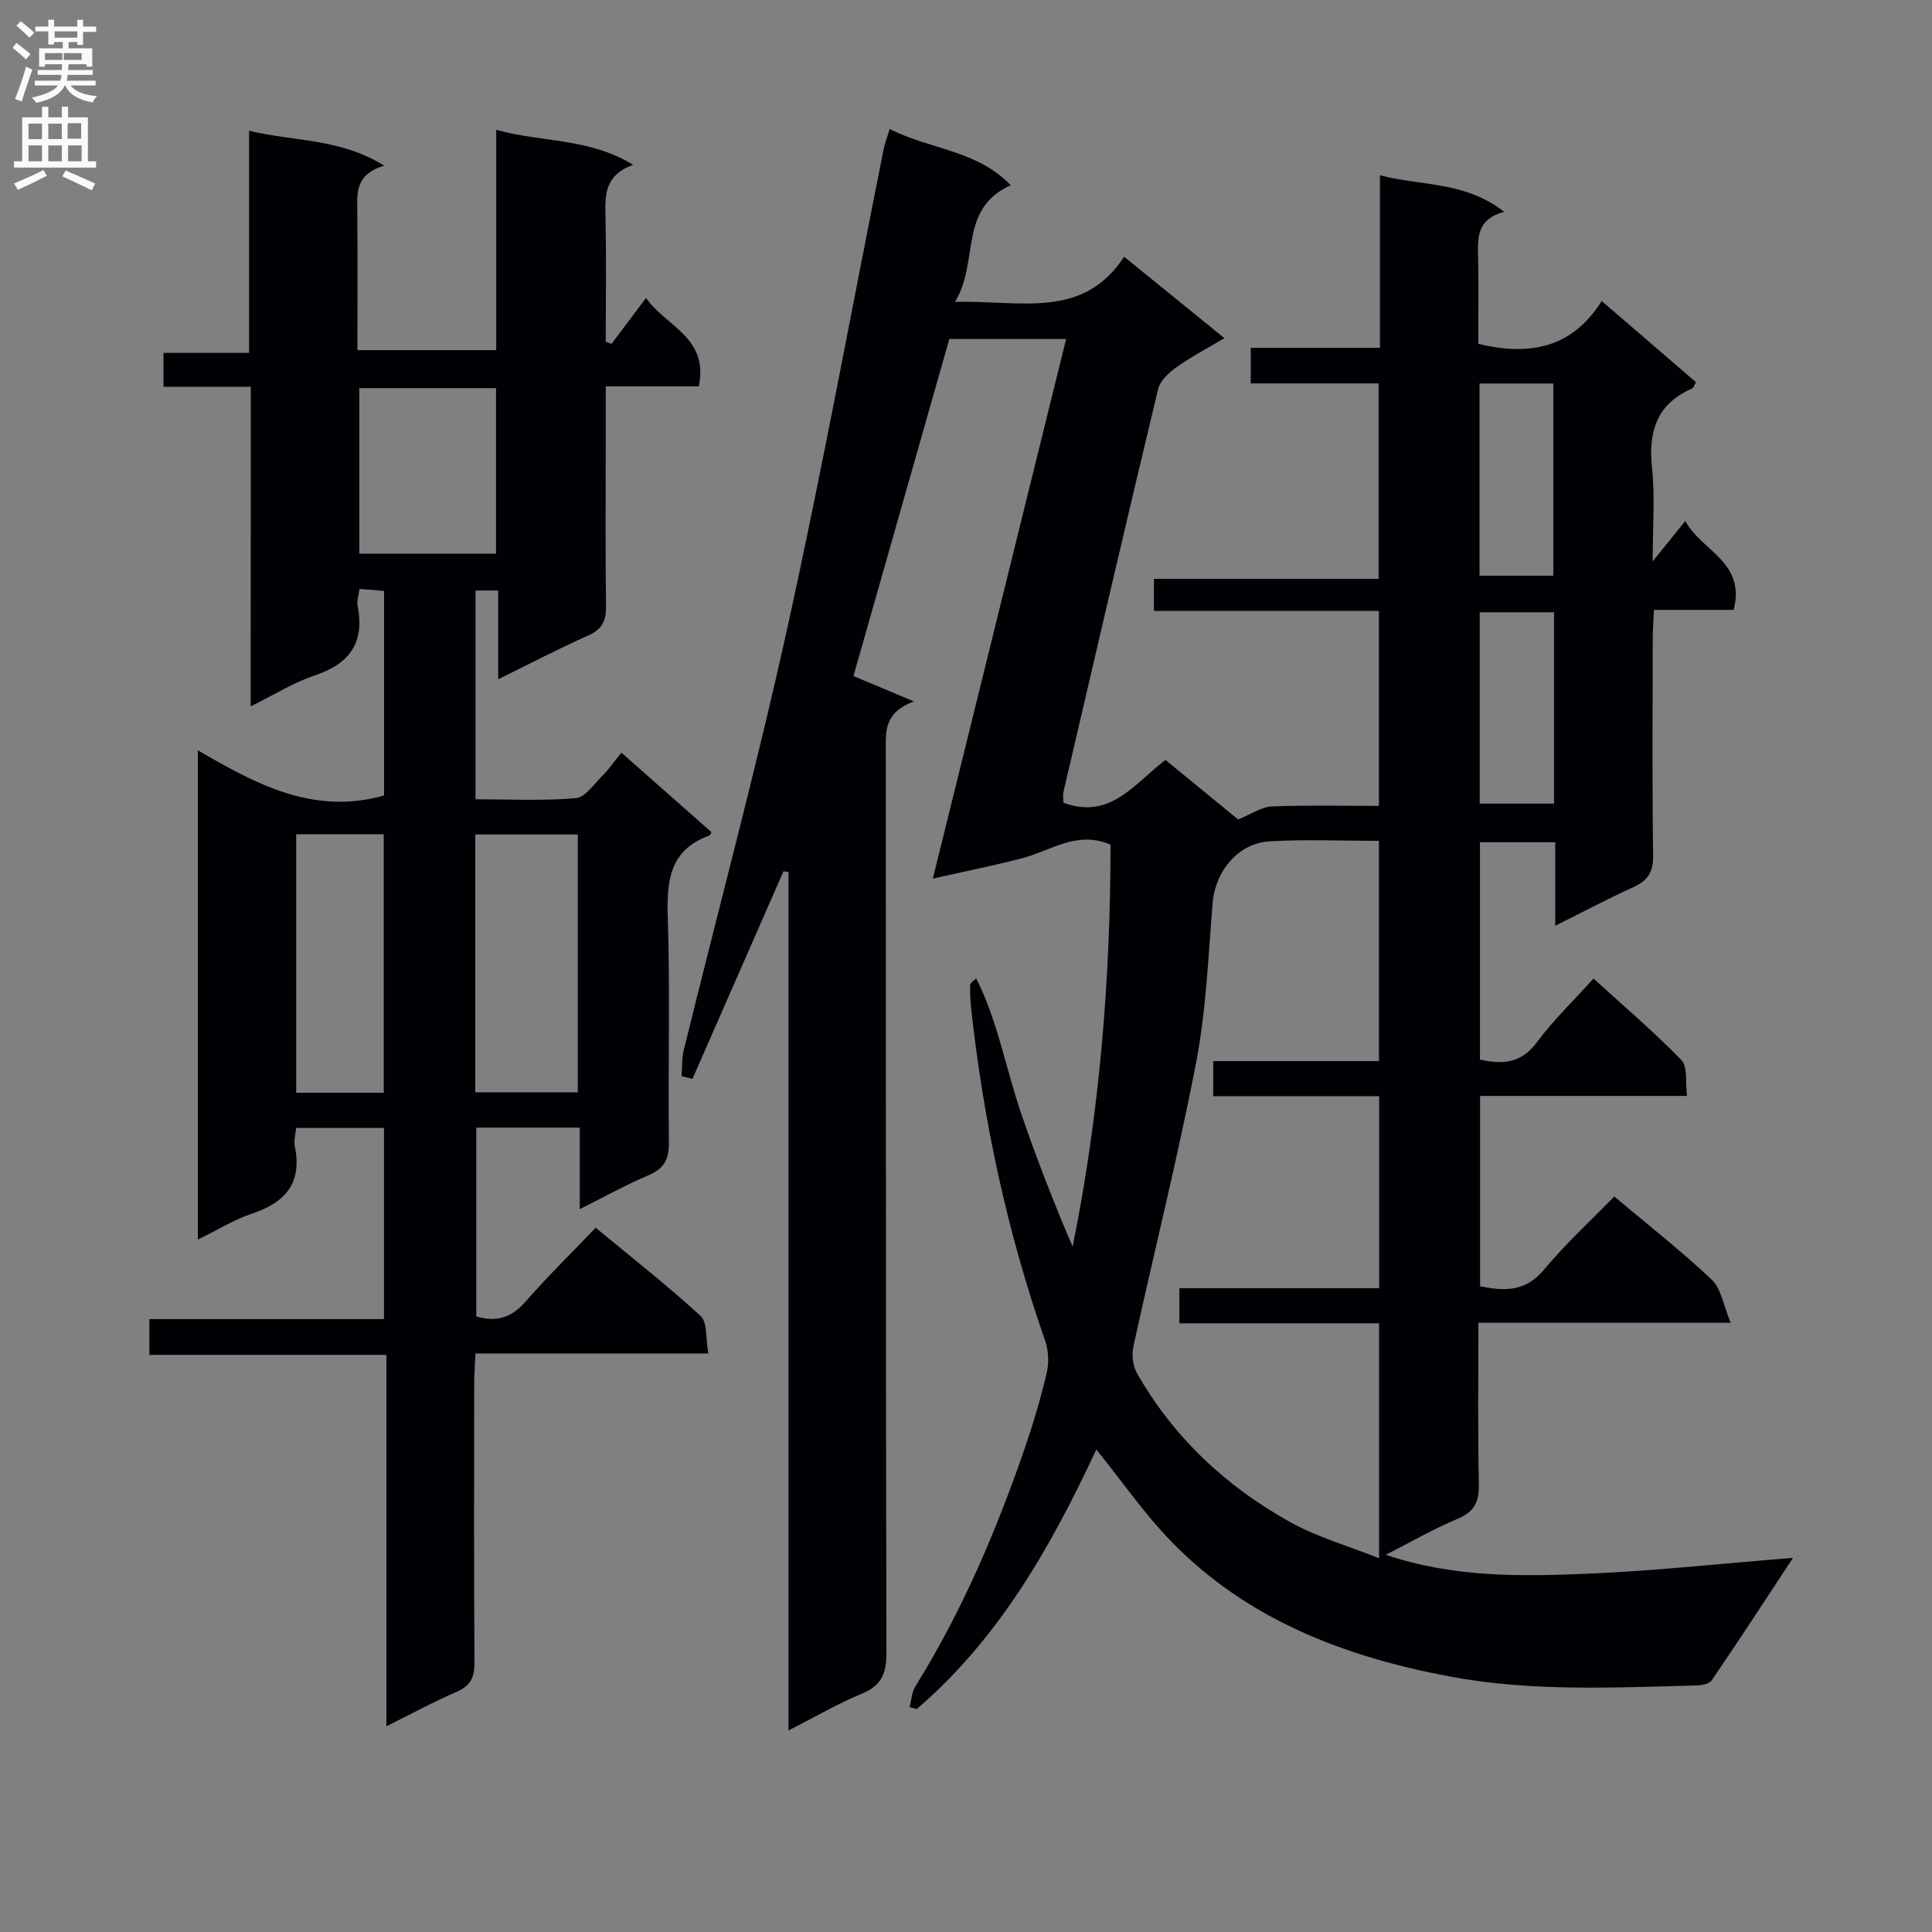 <svg enable-background="new 0 0 400 400" viewBox="0 0 400 400" xmlns="http://www.w3.org/2000/svg"><rect x="0" y="0" width="400" height="400" fill="#808080" stroke="none"/><path d="m162.21 180.4c-6.28 14.31-12.55 28.63-18.83 42.94-.76-.17-1.51-.34-2.27-.51.14-1.83.04-3.72.47-5.47 7.16-29.14 14.98-58.14 21.45-87.43 7.26-32.9 13.32-66.06 19.93-99.1.25-1.26.74-2.47 1.25-4.13 8.29 4.27 18.07 4.34 25.04 11.65-10.95 4.96-6.42 15.87-11.54 24.15 13.57-.36 26.45 3.76 35.03-9.35 7.09 5.76 13.52 10.99 20.75 16.86-3.65 2.18-6.94 3.9-9.94 6.04-1.57 1.12-3.36 2.79-3.78 4.52-6.66 27.75-13.11 55.55-19.58 83.35-.18.77-.02 1.61-.02 2.27 9.69 3.61 14.67-3.94 21.13-8.85 5.45 4.46 10.8 8.85 15.04 12.32 2.93-1.19 4.91-2.62 6.94-2.7 7.28-.28 14.59-.11 22.21-.11 0-13.56 0-26.63 0-40.36-15.5 0-30.89 0-46.58 0 0-2.42 0-4.19 0-6.65h46.51c0-13.73 0-26.78 0-40.46-8.66 0-17.4 0-26.47 0 0-2.68 0-4.74 0-7.37h26.75c0-11.97 0-23.4 0-35.71 8.76 2.25 17.64 1.22 25.72 7.56-6.03 1.6-5.45 5.87-5.38 10.03.1 5.8.02 11.6.02 17.3 10.57 2.55 19.42.92 25.55-8.87 6.92 5.95 13.18 11.34 19.52 16.8-.35.59-.49 1.18-.82 1.32-7.36 3.23-9.08 8.98-8.27 16.53.63 5.85.13 11.83.13 19.26 2.73-3.38 4.52-5.61 6.75-8.37 3.37 6.28 12.59 8.46 10.01 18.41-5.25 0-10.66 0-16.49 0-.11 2.4-.26 4.16-.26 5.92-.02 15-.12 30 .08 45 .05 3.38-1.13 5.13-4.06 6.47-5.22 2.38-10.31 5.07-16.2 8 0-6.21 0-11.61 0-17.29-5.43 0-10.34 0-15.59 0v45.01c4.67 1.02 8.54.82 11.8-3.6 3.34-4.53 7.47-8.48 11.71-13.18 6.14 5.6 12.44 10.96 18.19 16.87 1.34 1.38.79 4.6 1.17 7.43-14.6 0-28.55 0-42.84 0v39.41c4.92 1 9.35 1.23 13.23-3.44 4.45-5.35 9.63-10.09 14.55-15.15 7.06 5.94 13.89 11.29 20.18 17.22 1.94 1.83 2.38 5.25 3.92 8.93-18.2 0-34.93 0-52.23 0 0 11.5-.15 22.45.09 33.38.08 3.65-.89 5.75-4.4 7.21-4.87 2.03-9.47 4.7-14.88 7.44 14.2 4.77 28.11 4.49 41.93 3.91 13.73-.57 27.42-2.08 42.4-3.27-6.03 9.14-11.35 17.3-16.83 25.35-.49.72-1.99 1.03-3.04 1.06-17.1.44-34.27 1.33-51.2-1.85-21.76-4.08-41.98-11.76-57.76-28.06-5.51-5.68-10.06-12.3-15.42-18.94-9.4 20.18-20.18 39.17-37.19 53.75-.49-.14-.99-.27-1.48-.41.39-1.45.46-3.09 1.22-4.31 9.61-15.47 16.71-32.09 22.62-49.24 1.78-5.18 3.35-10.45 4.59-15.78.49-2.1.31-4.65-.41-6.7-7.8-22.34-12.73-45.31-15.29-68.81-.16-1.49-.2-2.99-.19-4.49 0-.43.34-.86 1.28-1.52 4.42 8.81 6.1 18.55 9.24 27.79 3.18 9.35 6.78 18.56 10.71 27.74 5.58-27.63 7.84-55.4 7.84-83.24-6.9-2.98-12.23 1.18-18.03 2.73-5.93 1.58-11.97 2.76-18.75 4.29 9.24-37.4 18.38-74.42 27.59-111.72-8.32 0-16.12 0-24.18 0-6.64 23.34-13.25 46.59-19.85 69.79 3.57 1.5 7.37 3.09 12.51 5.25-6.12 2.27-5.82 6.12-5.82 10.04.05 62.33-.01 124.66.13 186.99.01 4.23-1 6.71-5.04 8.39-5.03 2.09-9.78 4.86-15.23 7.63 0-59.67 0-118.71 0-177.74-.36-.05-.7-.09-1.04-.13zm123.31 93.57c-13.92 0-27.64 0-41.34 0 0-2.65 0-4.71 0-7.26h41.36c0-13.39 0-26.28 0-39.76-11.62 0-23.02 0-34.35 0 0-2.65 0-4.72 0-7.26h34.31c0-15.38 0-30.26 0-45.6-7.77 0-15.25-.34-22.68.1-6.5.38-11.22 6.26-11.75 12.68-.9 11.09-1.35 22.31-3.44 33.19-3.79 19.66-8.69 39.11-12.97 58.68-.38 1.74-.13 4.03.73 5.55 7.59 13.34 18.48 23.49 31.78 30.87 5.55 3.08 11.82 4.86 18.35 7.46 0-16.65 0-32.35 0-48.65zm20.8-194.57v39.79h15.28c0-13.46 0-26.51 0-39.79-5.12 0-9.89 0-15.28 0zm.04 47.36v39.62h15.39c0-13.38 0-26.33 0-39.62-5.23 0-10.27 0-15.39 0z" fill="#010105"/><path d="m51.92 80.08c-6.36 0-12.1 0-18.07 0 0-2.52 0-4.46 0-7.02h17.72c0-15.5 0-30.41 0-46 9.4 2.29 18.85 1.54 27.97 7.24-6.21 1.84-5.59 5.96-5.56 9.95.07 9.3.02 18.61.02 28.24h28.74c0-15.04 0-30.09 0-45.62 9.46 2.66 19.13 1.62 28.34 7.25-6.04 2.23-5.81 6.44-5.72 10.83.19 8.6.05 17.21.05 25.81.4.14.8.29 1.21.43 2.23-2.97 4.45-5.93 7.14-9.51 4.05 5.89 13.04 8.14 10.92 18.31-6.15 0-12.4 0-19.27 0v12.41c0 11-.1 22 .06 32.99.04 3.02-.69 4.86-3.64 6.16-6.05 2.68-11.92 5.77-18.68 9.09 0-6.49 0-12.32 0-18.38-1.92 0-3.17 0-4.7 0v43.22c6.92 0 13.88.36 20.76-.23 1.98-.17 3.82-2.97 5.57-4.71 1.29-1.28 2.33-2.81 3.87-4.71 6.64 5.85 12.67 11.18 18.67 16.47-.26.42-.32.65-.44.69-8.31 2.98-8.87 9.42-8.62 17.08.5 15.48.04 30.99.23 46.48.04 3.52-1.03 5.44-4.3 6.81-4.57 1.92-8.92 4.37-14.16 6.98 0-5.96 0-11.29 0-16.88-7.42 0-14.19 0-21.42 0v39.09c4.12 1.24 7.29.28 10.18-3.04 4.48-5.14 9.37-9.92 14.54-15.32 7.64 6.32 14.93 12.03 21.73 18.27 1.42 1.3 1.01 4.58 1.6 7.76-16.38 0-32.09 0-48.22 0-.11 2.45-.25 4.22-.26 5.98-.02 19.33-.08 38.66.06 57.98.02 3.07-.79 4.84-3.71 6.1-4.7 2.02-9.21 4.49-14.53 7.13 0-25.88 0-51.07 0-76.9-16.62 0-32.68 0-49.07 0 0-2.73 0-4.81 0-7.41h48.57c0-13.42 0-26.32 0-39.58-6.04 0-11.94 0-18.19 0-.11 1.3-.52 2.64-.27 3.84 1.55 7.54-1.91 11.59-8.83 13.89-3.7 1.23-7.1 3.37-11.24 5.39 0-33.94 0-67.13 0-101.3 12.1 7.07 24.02 13.47 38.55 9.36 0-13.8 0-27.89 0-42.36-1.61-.13-3.19-.26-5.08-.41-.17 1.3-.61 2.46-.41 3.48 1.53 7.63-1.63 12.02-8.89 14.44-4.35 1.45-8.34 3.98-13.24 6.39.02-22.28.02-43.94.02-66.16zm46.48 92.69v53.38h21.23c0-18.03 0-35.61 0-53.38-7.2 0-14.1 0-21.23 0zm-37.08-.04v53.51h18.13c0-18.01 0-35.68 0-53.51-6.28 0-12.19 0-18.13 0zm41.38-92.37c-9.82 0-19.05 0-28.31 0v34.27h28.31c0-11.52 0-22.74 0-34.27z" fill="#010105"/><g fill="#fbfafa"><path d="m2.6 9.9.8-1c.9.7 1.9 1.4 2.9 2.3l-.9 1.1c-1.1-1-2-1.8-2.8-2.4zm.5 10.6c.9-2.1 1.6-4.3 2.3-6.7.4.2.8.4 1.3.6-.7 2.1-1.5 4.3-2.2 6.6zm.3-15.2.9-.9c1 .8 2 1.6 2.8 2.4l-1 1c-.9-.9-1.8-1.7-2.7-2.5zm12.6-1.2h1.2v1.4h2.7v1.1h-2.7v2.7h-1.2v-.6h-1.8v1.3h4.9v3.8h-1.2v-.5h-3.7c0 .4-.1.9-.1 1.2h5.1v1h-5.2c0 .5-.1.9-.2 1.2h6v1h-5.2c1.1 1.3 2.9 2 5.5 2.2-.4.4-.7.8-.9 1.3-2.9-.5-4.8-1.6-5.7-3.5h-.1c-.8 1.7-2.7 2.9-5.9 3.6-.2-.4-.6-.8-.9-1.1 2.8-.6 4.6-1.4 5.4-2.5h-4.8v-1h5.3c.1-.3.2-.7.2-1.2h-4.9v-1h5c0-.4 0-.8.1-1.2h-3.6v.5h-1.2v-3.8h4.9v-1.3h-1.8v.5h-1.2v-2.7h-2.7v-1h2.7v-1.4h1.2v1.4h4.8zm-6.7 8.3h3.6c0-.4 0-.9 0-1.4h-3.6zm1.9-4.6h4.8v-1.3h-4.7v1.3zm6.7 3.2h-4.7v1.4h3.7v-1.4z"/><path d="m8.7 22.1h1.3v2.2h2.8v-2.2h1.3v2.2h4.1v9.1h1.7v1.3h-17v-1.3h1.7v-9.1h4.1zm.3 13.1.7 1.2c-1.8.9-3.8 1.9-6 2.9-.2-.4-.5-.8-.8-1.3 2.3-1 4.4-1.9 6.1-2.8zm-3.1-6.4h2.8v-3.2h-2.8zm0 4.6h2.8v-3.3h-2.8zm4.1-4.6h2.8v-3.2h-2.8zm0 4.6h2.8v-3.3h-2.8zm3.6 1.9c2.1.9 4.1 1.8 6.1 2.7l-.7 1.4c-2.2-1.1-4.2-2-6.1-2.9zm3.2-9.8h-2.8v3.2h2.8v-3.1zm-2.7 7.9h2.8v-3.3h-2.8z"/></g></svg>